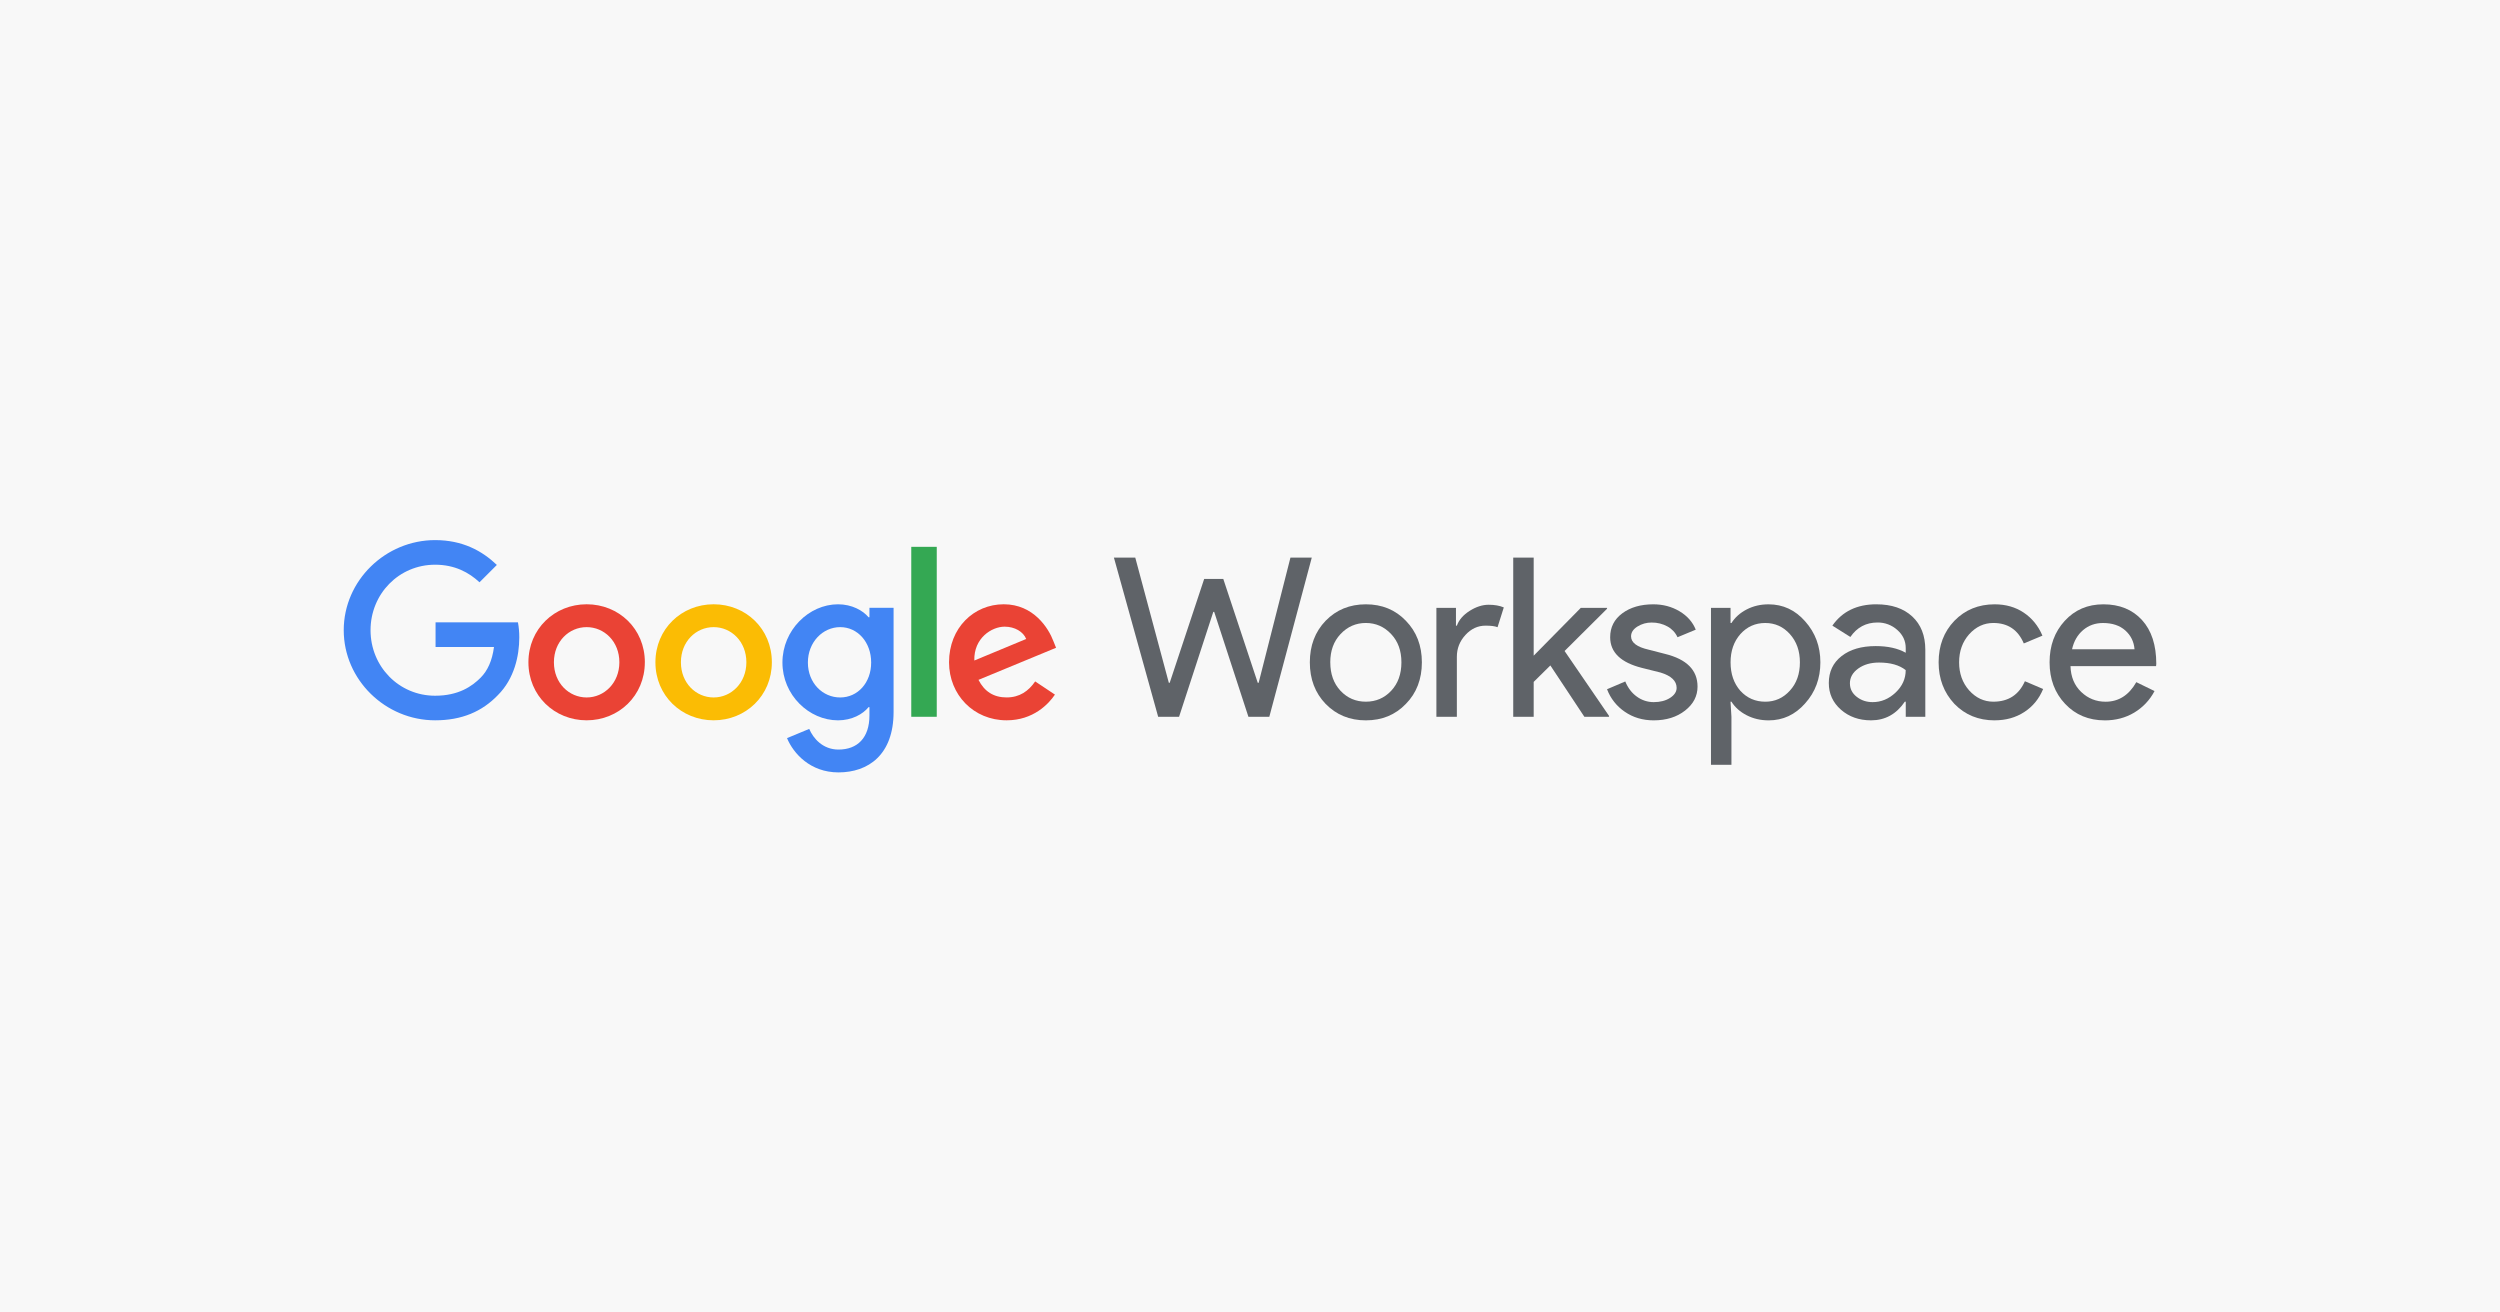 <svg xmlns="http://www.w3.org/2000/svg" id="Layer_2" viewBox="0 0 1200 630"><defs><style>.cls-1{fill:#f8f8f8;}.cls-2{fill:#fbbc04;}.cls-3{fill:#ea4335;}.cls-4{fill:#4285f4;}.cls-5{fill:#34a853;}.cls-6{fill:#5f6368;}</style></defs><g id="Google_Workspace"><rect class="cls-1" width="1200" height="630"></rect><g><polygon class="cls-6" points="619.41 267.66 629.65 267.66 609.27 344.06 599.24 344.06 582.81 293.7 582.38 293.7 565.95 344.06 555.92 344.06 534.68 267.66 544.93 267.66 561.04 327.74 561.46 327.74 578 277.9 587.18 277.9 603.72 327.74 604.15 327.74 619.41 267.66"></polygon><g><path class="cls-6" d="M628.72,317.92c0-8.04,2.53-14.69,7.58-19.95,5.12-5.26,11.56-7.9,19.31-7.9s14.16,2.63,19.21,7.9c5.12,5.27,7.68,11.92,7.68,19.95s-2.56,14.76-7.68,19.95c-5.05,5.27-11.45,7.9-19.21,7.9-7.75,0-14.19-2.64-19.31-7.9-5.05-5.26-7.58-11.91-7.58-19.95m9.82,0c0,5.62,1.64,10.17,4.91,13.66s7.33,5.23,12.16,5.23,8.89-1.74,12.16-5.23,4.91-8.04,4.91-13.66-1.64-10.07-4.91-13.55c-3.34-3.56-7.39-5.33-12.16-5.34-4.77,0-8.83,1.78-12.17,5.34-3.27,3.48-4.91,8-4.91,13.55"></path><path class="cls-6" d="M699.29,344.06h-9.82v-52.29h9.39v8.54h.44c1-2.77,3.04-5.14,6.14-7.1s6.14-2.93,9.12-2.93c2.84,0,5.26,.43,7.26,1.28l-3,9.5c-1.21-.5-3.13-.75-5.76-.75-3.7,0-6.92,1.49-9.66,4.48-2.74,2.99-4.11,6.47-4.11,10.45v28.81Z"></path><polygon class="cls-6" points="772.34 344.06 760.5 344.06 744.17 319.41 736.17 327.31 736.17 344.06 726.35 344.06 726.35 267.66 736.17 267.66 736.17 314.72 758.79 291.77 771.38 291.77 771.38 292.2 751 312.48 772.34 343.64 772.34 344.06"></polygon><path class="cls-6" d="M814.82,329.55c0,4.55-1.99,8.4-5.98,11.52-3.98,3.13-9,4.69-15.05,4.7-5.26,0-9.89-1.37-13.87-4.11-3.9-2.63-6.89-6.42-8.54-10.83l8.75-3.73c1.28,3.13,3.15,5.57,5.6,7.31,2.34,1.71,5.16,2.62,8.06,2.61,3.13,0,5.74-.68,7.84-2.03,2.09-1.35,3.14-2.95,3.15-4.8,0-3.34-2.56-5.79-7.68-7.36l-8.96-2.24c-10.17-2.56-15.26-7.47-15.26-14.73,0-4.76,1.94-8.59,5.82-11.47s8.84-4.32,14.88-4.32c4.63,0,8.81,1.1,12.54,3.31s6.35,5.16,7.84,8.86l-8.75,3.63c-1-2.21-2.71-4.03-4.85-5.18-2.31-1.26-4.9-1.9-7.52-1.87-2.43-.04-4.82,.63-6.88,1.92-2.03,1.28-3.05,2.85-3.05,4.7,0,2.99,2.81,5.12,8.43,6.4l7.9,2.03c10.39,2.56,15.58,7.79,15.58,15.68"></path><path class="cls-6" d="M848.91,345.77c-3.84,0-7.34-.82-10.51-2.45s-5.6-3.81-7.31-6.51h-.44l.44,7.26v23.05h-9.82v-75.34h9.39v7.26h.44c1.71-2.7,4.14-4.87,7.31-6.51,3.17-1.64,6.67-2.46,10.51-2.45,6.9,0,12.73,2.7,17.5,8.11,4.91,5.48,7.36,12.06,7.36,19.74s-2.45,14.34-7.36,19.74c-4.77,5.41-10.6,8.11-17.5,8.11m-1.6-8.96c4.7,0,8.64-1.78,11.84-5.34,3.19-3.48,4.79-8,4.79-13.55,0-5.48-1.6-9.99-4.79-13.55-3.19-3.56-7.14-5.34-11.84-5.34-4.77,0-8.75,1.78-11.95,5.34-3.13,3.56-4.7,8.08-4.7,13.55,0,5.55,1.57,10.1,4.7,13.66,3.19,3.48,7.18,5.23,11.95,5.23"></path><path class="cls-6" d="M900.67,290.07c7.26,0,12.99,1.94,17.18,5.81s6.29,9.19,6.3,15.95v32.23h-9.39v-7.26h-.44c-4.05,5.98-9.46,8.96-16.22,8.96-5.76,0-10.58-1.71-14.46-5.12s-5.82-7.68-5.81-12.81c0-5.41,2.04-9.71,6.13-12.91,4.09-3.2,9.55-4.8,16.38-4.8,5.83,0,10.63,1.07,14.41,3.2v-2.25c0-3.41-1.35-6.31-4.05-8.7-2.6-2.34-5.99-3.62-9.5-3.57-5.48,0-9.82,2.31-13.02,6.94l-8.64-5.44c4.76-6.82,11.81-10.24,21.12-10.24m-12.69,38c0,2.56,1.08,4.7,3.25,6.4,2.17,1.71,4.71,2.56,7.62,2.56,4.12,0,7.81-1.53,11.04-4.59,3.24-3.06,4.86-6.65,4.86-10.78-3.06-2.42-7.33-3.63-12.81-3.63-3.99,0-7.31,.96-9.98,2.88-2.67,1.92-4,4.3-3.99,7.15"></path><path class="cls-6" d="M957.43,345.77c-7.76,0-14.19-2.63-19.31-7.9-5.05-5.41-7.58-12.06-7.58-19.95,0-8.04,2.53-14.69,7.58-19.95,5.12-5.26,11.56-7.9,19.31-7.9,5.34,0,10,1.33,13.98,4,3.98,2.67,6.97,6.35,8.96,11.05l-8.95,3.73c-2.77-6.54-7.65-9.82-14.62-9.82-4.48,0-8.36,1.81-11.63,5.44-3.2,3.63-4.8,8.11-4.8,13.45s1.6,9.82,4.8,13.45c3.27,3.63,7.15,5.44,11.63,5.44,7.19,0,12.24-3.27,15.15-9.82l8.75,3.73c-1.92,4.7-4.93,8.38-9.02,11.04-4.09,2.67-8.84,4-14.24,4"></path><path class="cls-6" d="M1010.26,345.77c-7.68,0-14.01-2.63-18.99-7.9s-7.47-11.92-7.47-19.95,2.42-14.6,7.26-19.9c4.84-5.3,11.03-7.95,18.57-7.95,7.75,0,13.92,2.51,18.51,7.52,4.59,5.01,6.88,12.04,6.88,21.08l-.11,1.07h-41.07c.15,5.12,1.85,9.25,5.12,12.38,3.27,3.13,7.18,4.7,11.74,4.7,6.26,0,11.17-3.13,14.73-9.39l8.75,4.27c-2.23,4.29-5.61,7.87-9.76,10.35-4.16,2.49-8.87,3.73-14.14,3.73m-15.68-34.15h29.97c-.29-3.63-1.77-6.64-4.43-9.02-2.66-2.38-6.24-3.57-10.72-3.57-3.7,0-6.88,1.14-9.55,3.41-2.67,2.28-4.43,5.34-5.28,9.18"></path></g><g><path class="cls-4" d="M209.07,310.55v-11.82h39.55c.44,2.39,.65,4.82,.64,7.25,0,8.86-2.42,19.83-10.24,27.64-7.59,7.91-17.3,12.13-30.16,12.13-23.83,0-43.87-19.41-43.87-43.25s20.04-43.25,43.87-43.25c13.19,0,22.57,5.17,29.63,11.92l-8.33,8.33c-5.07-4.75-11.92-8.44-21.3-8.44-17.4,0-31,14.03-31,31.44s13.6,31.45,31,31.45c11.29,0,17.72-4.54,21.83-8.65,3.35-3.35,5.56-8.16,6.42-14.73h-28.04Z"></path><path class="cls-3" d="M309.52,317.9c0,16.05-12.55,27.85-27.94,27.85s-27.94-11.8-27.94-27.85,12.55-27.85,27.95-27.85,27.94,11.71,27.94,27.85m-12.23,0c0-10.02-7.28-16.88-15.71-16.88s-15.71,6.86-15.71,16.88,7.28,16.88,15.71,16.88,15.71-6.97,15.71-16.88"></path><path class="cls-2" d="M370.49,317.9c0,16.05-12.54,27.85-27.94,27.85s-27.95-11.8-27.95-27.85,12.55-27.85,27.95-27.85,27.94,11.71,27.94,27.85m-12.23,0c0-10.02-7.28-16.88-15.71-16.88s-15.71,6.86-15.71,16.88,7.28,16.88,15.71,16.88,15.71-6.97,15.71-16.88"></path><path class="cls-4" d="M428.92,291.74v50c0,20.57-12.13,29.01-26.47,29.01-13.5,0-21.62-9.07-24.68-16.45l10.66-4.43c1.9,4.54,6.53,9.92,14.03,9.92,9.17,0,14.87-5.7,14.87-16.35v-4.01h-.42c-2.74,3.38-8.01,6.33-14.66,6.33-13.92,0-26.68-12.13-26.68-27.74s12.76-27.96,26.68-27.96c6.64,0,11.92,2.95,14.66,6.22h.42v-4.54h11.59Zm-10.76,26.27c0-9.81-6.53-16.99-14.87-16.99s-15.5,7.17-15.5,16.99,7.07,16.77,15.5,16.77,14.87-7.07,14.87-16.77"></path><rect class="cls-5" x="437.41" y="262.48" width="12.23" height="81.58"></rect><path class="cls-3" d="M496.88,327.08l9.49,6.33c-3.05,4.54-10.44,12.34-23.2,12.34-15.82,0-27.63-12.24-27.63-27.85,0-16.55,11.92-27.85,26.26-27.85s21.51,11.5,23.84,17.72l1.27,3.16-37.24,15.4c2.85,5.59,7.28,8.44,13.5,8.44s10.55-3.05,13.72-7.7m-29.21-10.02l24.89-10.34c-1.37-3.48-5.48-5.91-10.34-5.91-6.22,0-14.87,5.49-14.55,16.25"></path></g></g></g></svg>